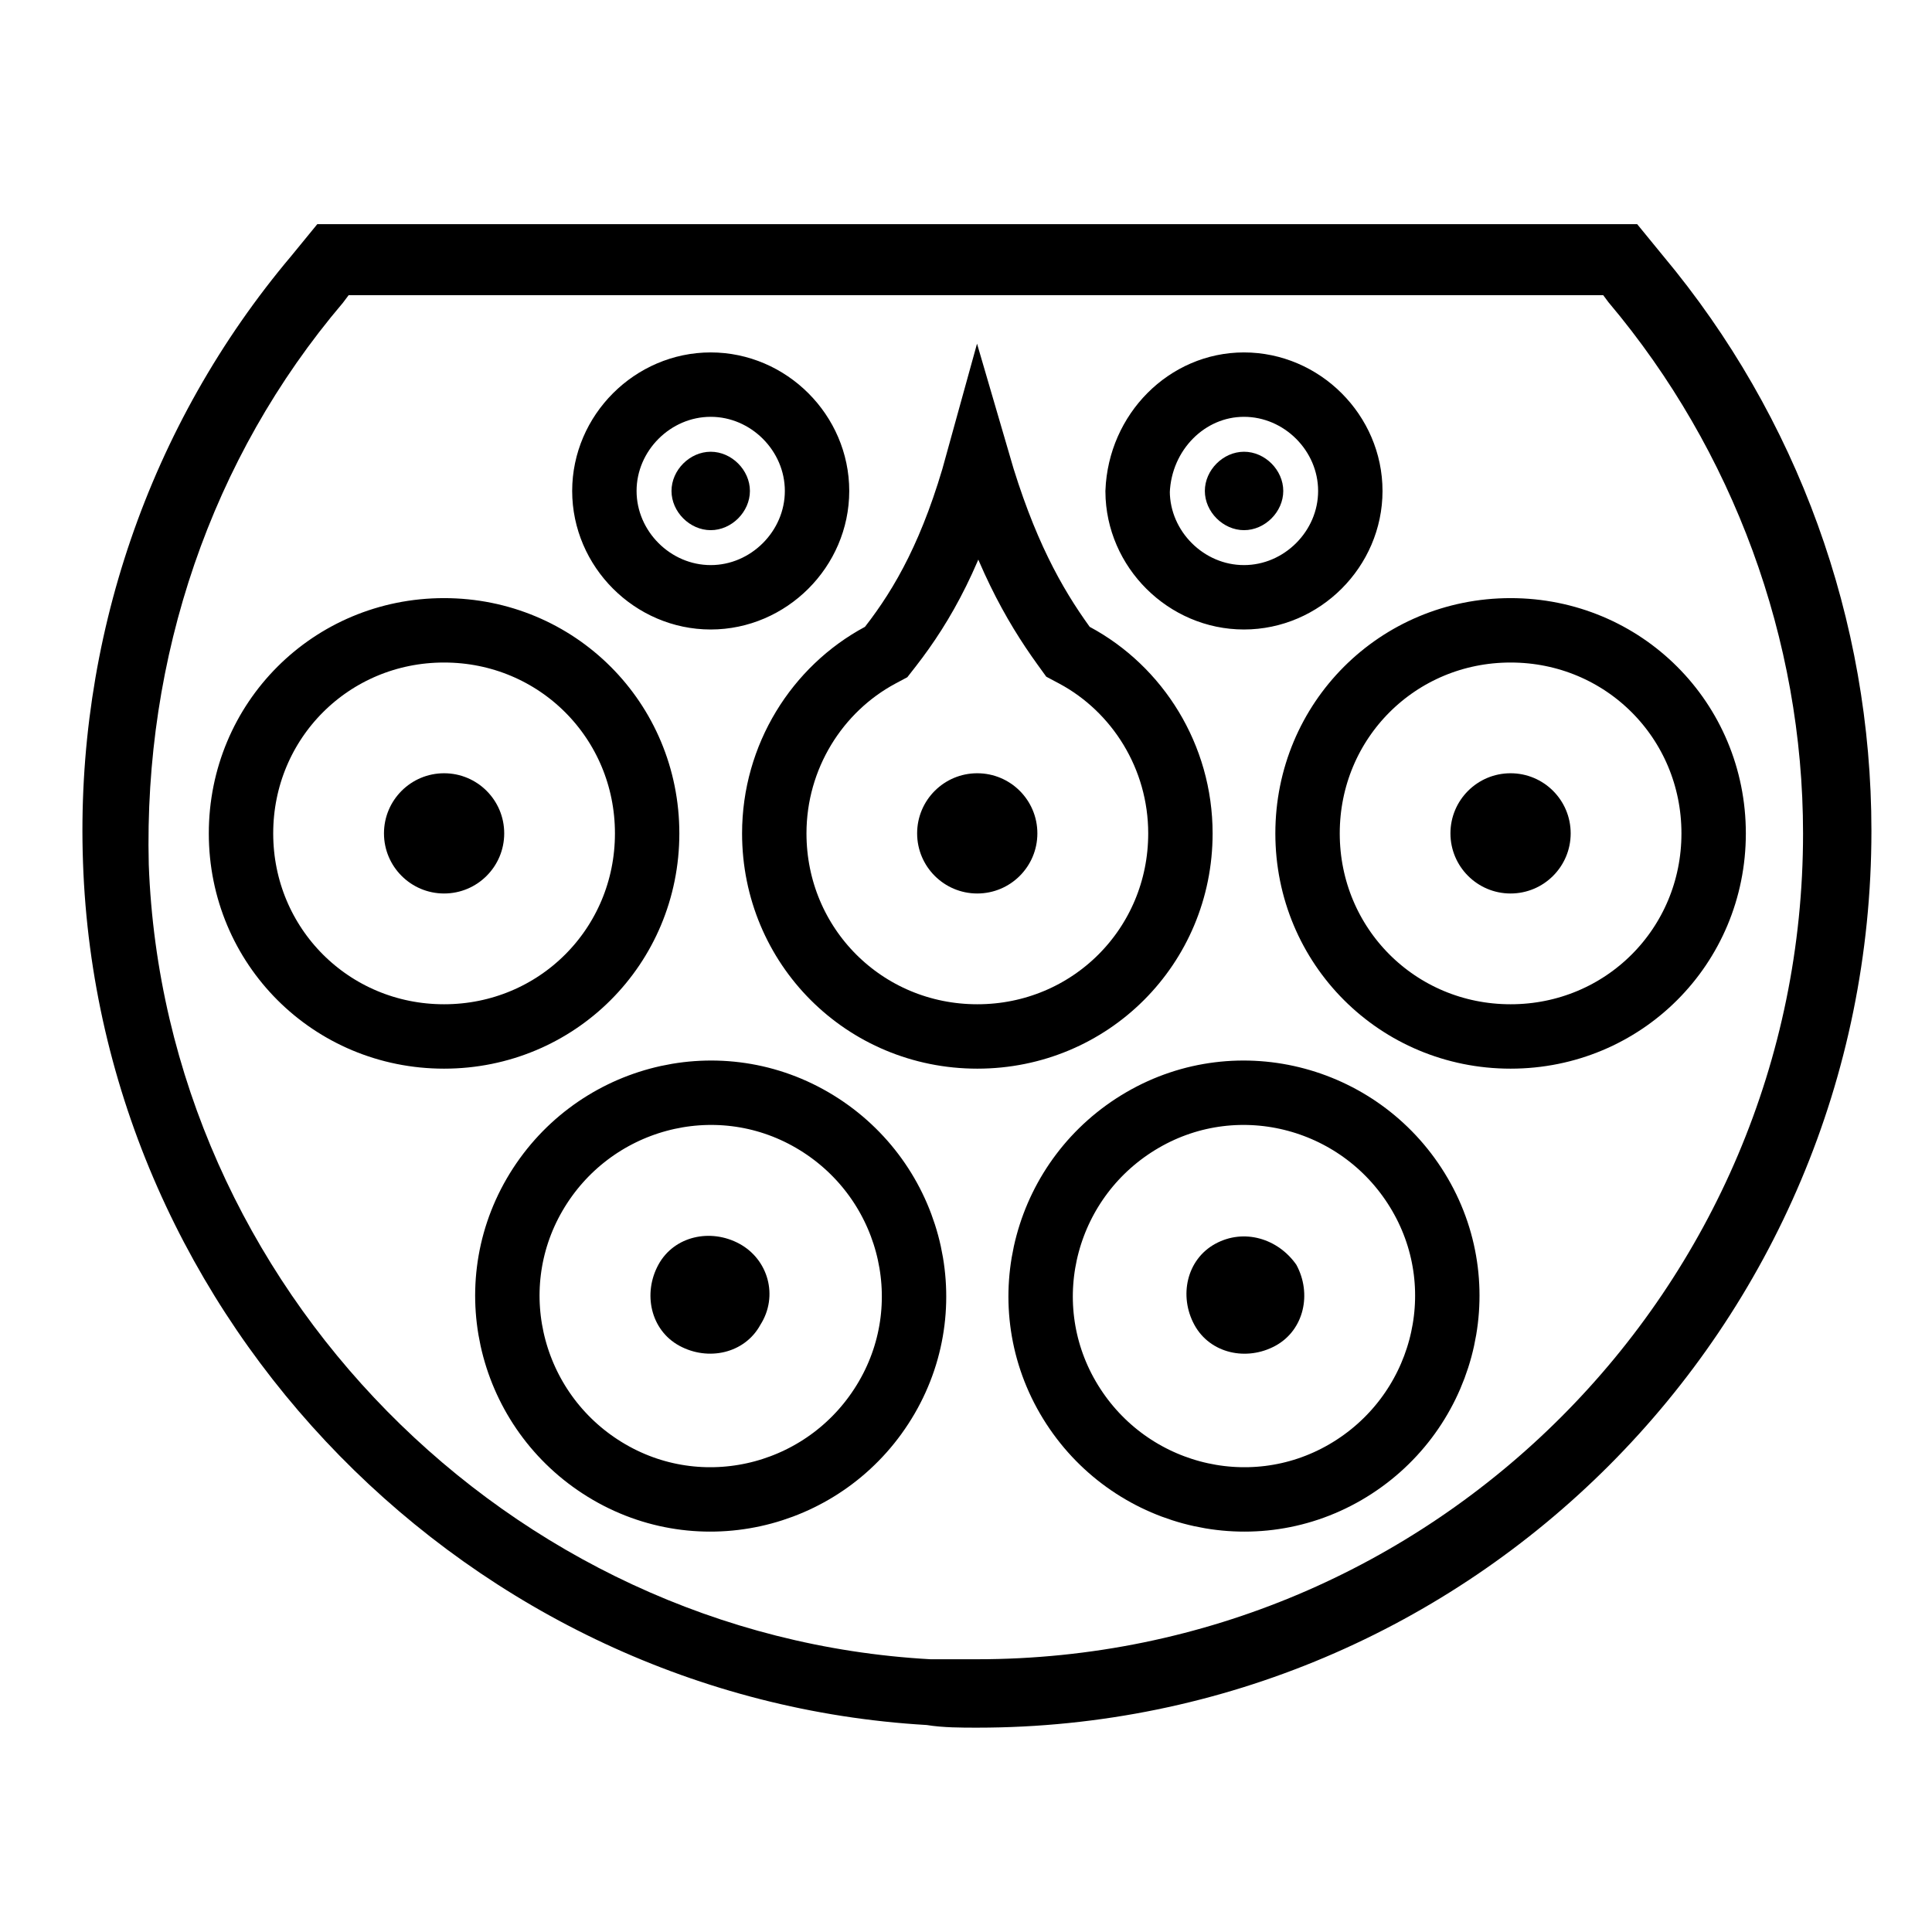 <svg width="51" height="51" viewBox="0 0 51 51" fill="none" xmlns="http://www.w3.org/2000/svg">
<path fill-rule="evenodd" clip-rule="evenodd" d="M43.217 5.917L8.376 5.917L7.692 6.753C3.932 11.21 1.983 16.919 2.191 22.767C2.609 34.88 12.42 44.834 24.462 45.536C24.89 45.606 25.383 45.606 25.787 45.606H25.787H25.796C38.818 45.606 49.401 35.021 49.401 21.932C49.401 16.362 47.451 11 43.9 6.752L43.217 5.917ZM9.052 7.993L9.204 7.791L42.32 7.791L42.463 7.983L42.471 7.992C45.751 11.887 47.596 16.876 47.596 22.001C47.596 34.028 37.824 43.8 25.796 43.8H24.56C13.425 43.183 4.338 33.957 3.927 22.822C3.791 17.352 5.569 12.091 9.052 7.993Z" fill="black"/>
<path d="M19.52 32.833C18.76 32.419 17.794 32.626 17.38 33.385C16.966 34.144 17.173 35.11 17.932 35.524C18.691 35.938 19.657 35.731 20.072 34.972C20.555 34.213 20.279 33.247 19.52 32.833Z" fill="black"/>
<path d="M23.233 17.297L23.392 17.212L23.503 17.07C24.373 15.951 25.165 14.55 25.814 12.192C26.5 14.549 27.278 15.939 28.077 17.046L28.192 17.205L28.365 17.297C30.027 18.188 31.16 19.973 31.16 22C31.16 24.98 28.78 27.36 25.799 27.36C22.818 27.36 20.439 24.98 20.439 22C20.439 19.973 21.572 18.188 23.233 17.297ZM32.837 10.153C34.369 10.153 35.645 11.428 35.645 12.96C35.645 14.492 34.369 15.767 32.837 15.767C31.311 15.767 30.038 14.5 30.03 12.975C30.092 11.4 31.336 10.153 32.837 10.153ZM18.761 10.153C20.292 10.153 21.568 11.428 21.568 12.96C21.568 14.492 20.292 15.767 18.761 15.767C17.229 15.767 15.954 14.492 15.954 12.96C15.954 11.428 17.229 10.153 18.761 10.153ZM6.362 22C6.362 19.019 8.741 16.639 11.722 16.639C14.703 16.639 17.083 19.019 17.083 22C17.083 24.98 14.703 27.36 11.722 27.36C8.741 27.36 6.362 24.98 6.362 22ZM23.408 36.891C21.915 39.459 18.638 40.346 16.083 38.861C13.515 37.368 12.628 34.09 14.113 31.535C15.606 28.968 18.884 28.08 21.439 29.566C24.006 31.059 24.894 34.336 23.408 36.891ZM35.516 38.861C32.961 40.346 29.683 39.459 28.19 36.891C26.705 34.336 27.592 31.059 30.16 29.566C32.715 28.08 35.992 28.968 37.485 31.535C38.971 34.09 38.083 37.368 35.516 38.861ZM39.876 27.36C36.895 27.36 34.516 24.98 34.516 22C34.516 19.019 36.895 16.639 39.876 16.639C42.857 16.639 45.236 19.019 45.236 22C45.236 24.98 42.857 27.36 39.876 27.36Z" stroke="black" stroke-width="1.7"/>
<path d="M32.84 13.995C33.392 13.995 33.875 13.512 33.875 12.96C33.875 12.408 33.392 11.925 32.84 11.925C32.288 11.925 31.805 12.408 31.805 12.96C31.805 13.512 32.288 13.995 32.84 13.995Z" fill="black"/>
<path d="M18.761 13.995C19.313 13.995 19.796 13.512 19.796 12.96C19.796 12.408 19.313 11.925 18.761 11.925C18.209 11.925 17.726 12.408 17.726 12.96C17.726 13.512 18.209 13.995 18.761 13.995Z" fill="black"/>
<path d="M25.797 23.586C26.674 23.586 27.384 22.875 27.384 21.999C27.384 21.122 26.674 20.412 25.797 20.412C24.921 20.412 24.21 21.122 24.21 21.999C24.21 22.875 24.921 23.586 25.797 23.586Z" fill="black"/>
<path d="M11.723 23.586C12.6 23.586 13.31 22.875 13.31 21.999C13.31 21.122 12.6 20.412 11.723 20.412C10.847 20.412 10.136 21.122 10.136 21.999C10.136 22.875 10.847 23.586 11.723 23.586Z" fill="black"/>
<path d="M32.081 32.833C31.322 33.248 31.115 34.214 31.529 34.973C31.943 35.732 32.909 35.939 33.668 35.525C34.427 35.111 34.634 34.145 34.22 33.386C33.737 32.695 32.84 32.419 32.081 32.833Z" fill="black"/>
<path d="M39.875 23.586C40.752 23.586 41.462 22.875 41.462 21.999C41.462 21.122 40.752 20.412 39.875 20.412C38.999 20.412 38.288 21.122 38.288 21.999C38.288 22.875 38.999 23.586 39.875 23.586Z" fill="black"/>
</svg>
